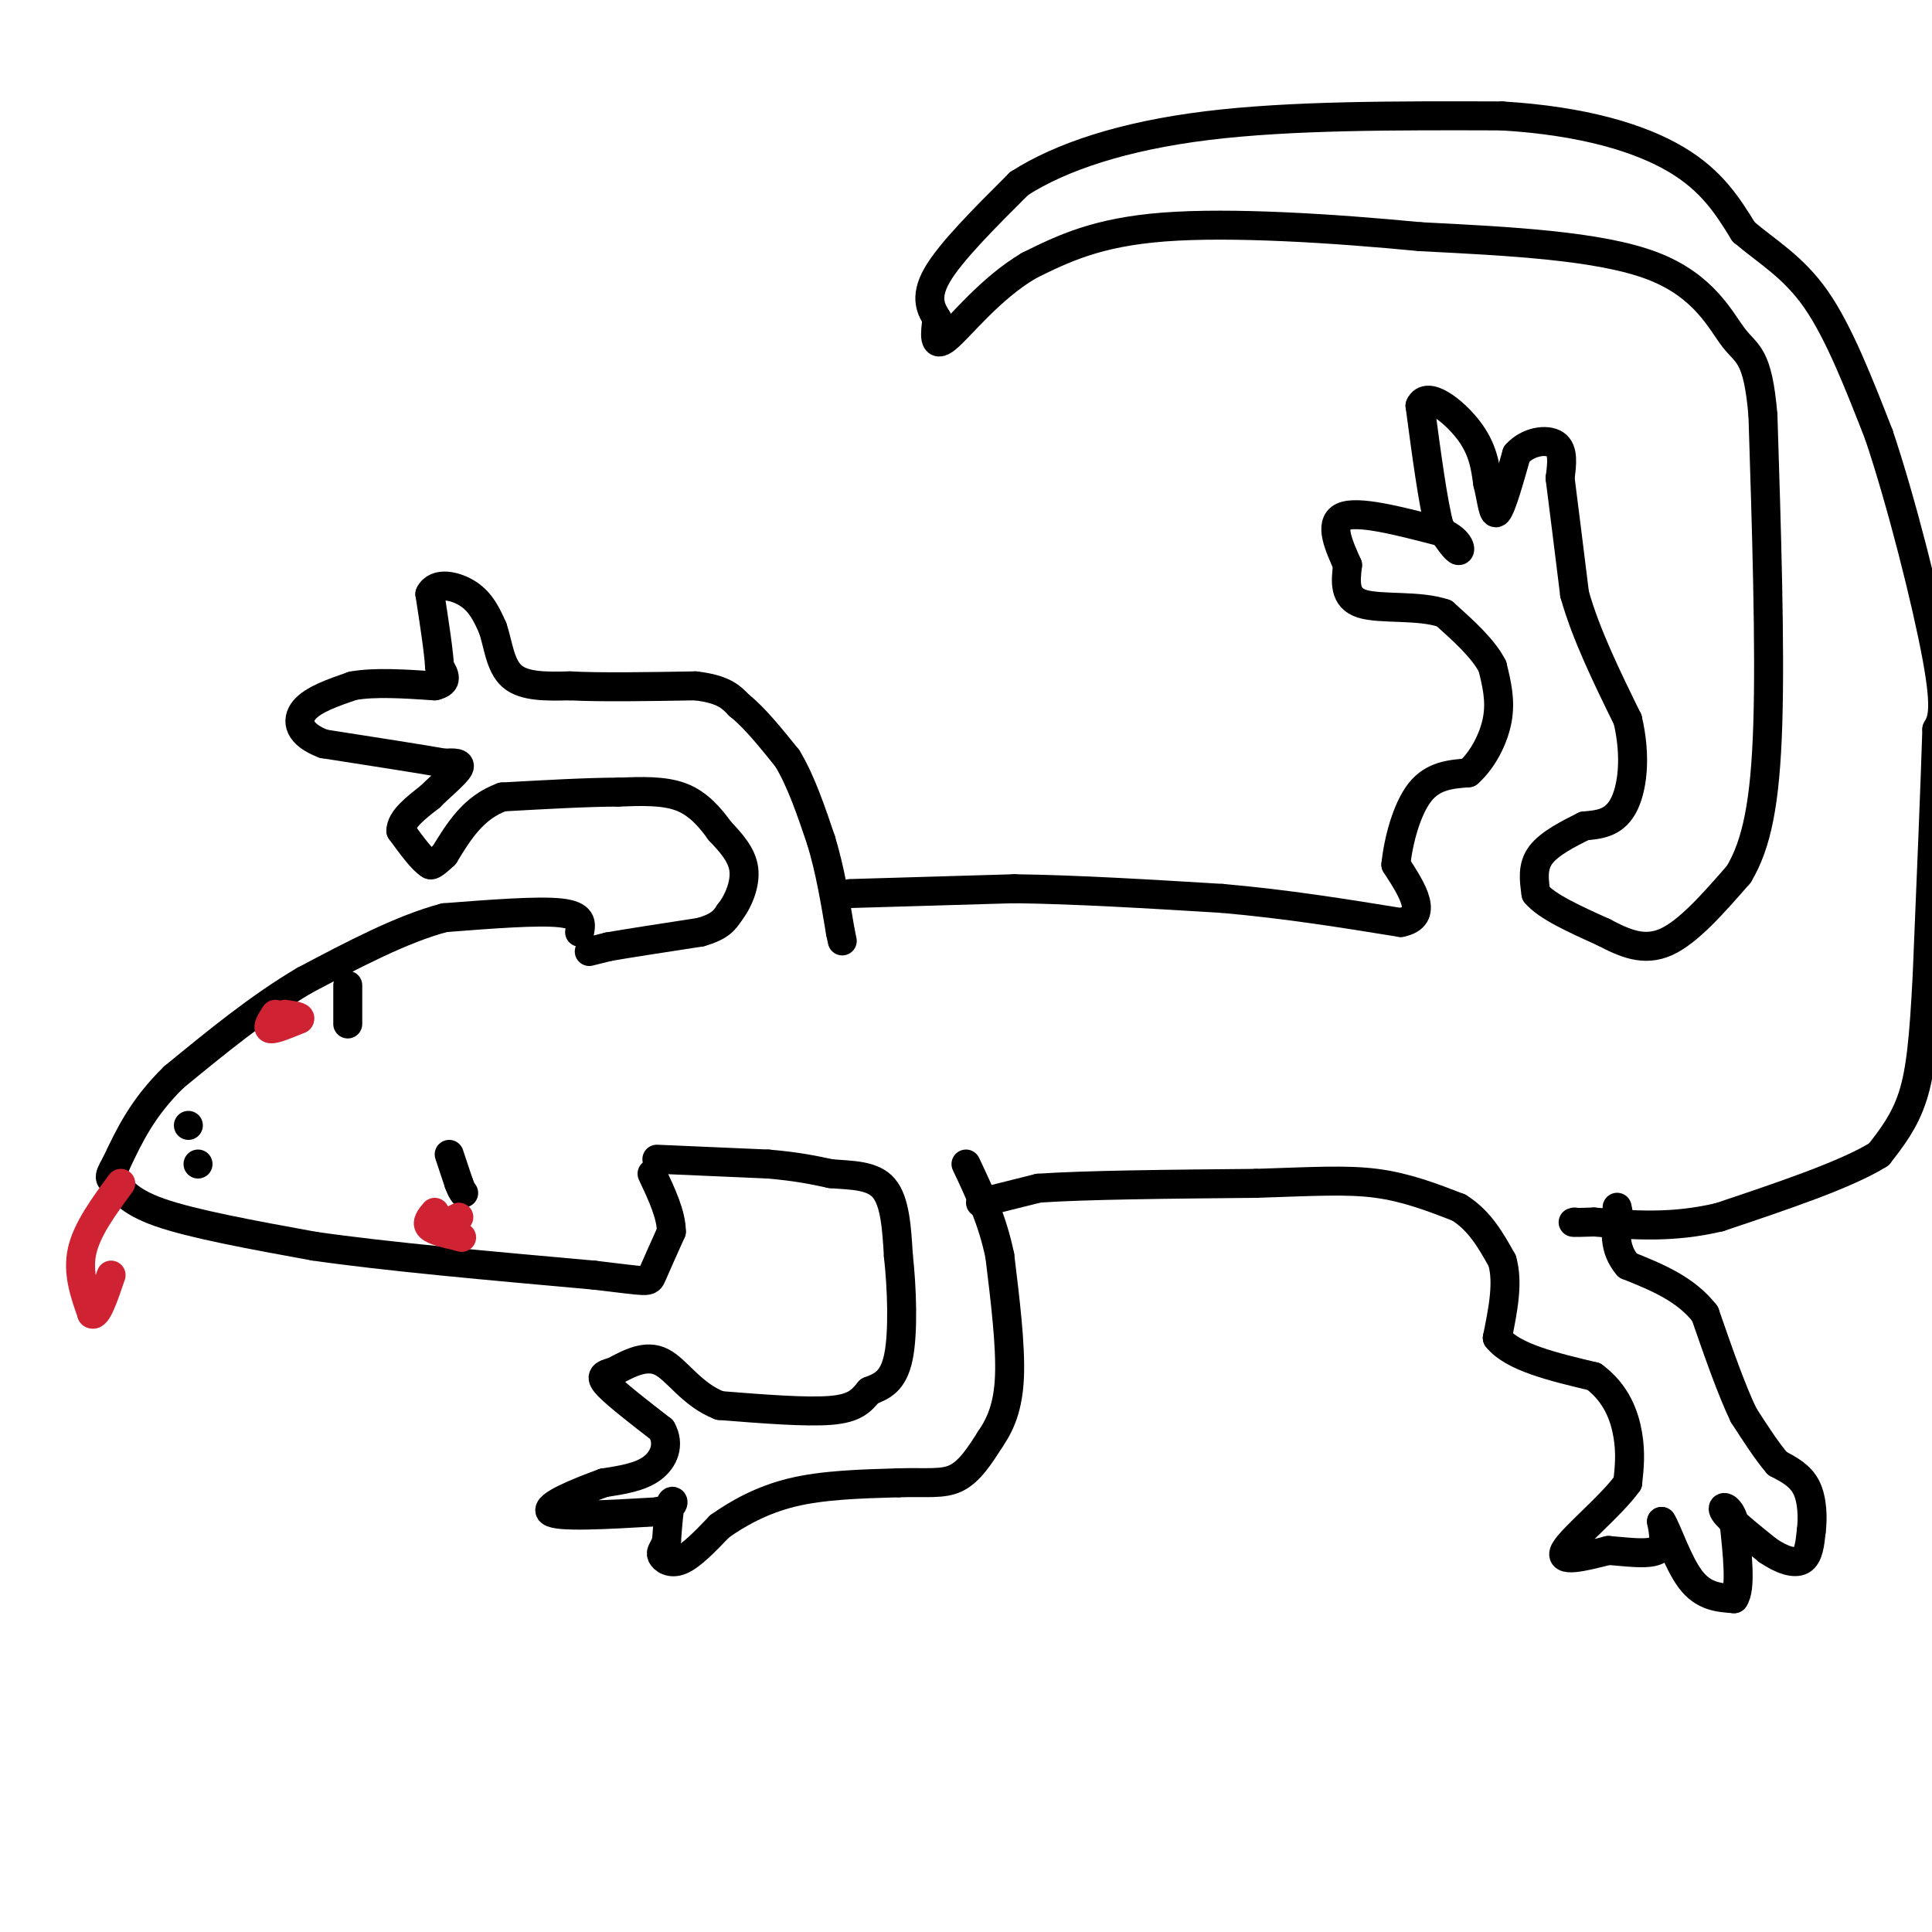 <svg viewBox='0 0 400 400' version='1.1' xmlns='http://www.w3.org/2000/svg' xmlns:xlink='http://www.w3.org/1999/xlink'><g fill='none' stroke='#000000' stroke-width='6' stroke-linecap='round' stroke-linejoin='round'><path d='M120,193c0.333,-1.750 0.667,-3.500 -4,-4c-4.667,-0.500 -14.333,0.250 -24,1'/><path d='M92,190c-8.833,2.333 -18.917,7.667 -29,13'/><path d='M63,203c-9.333,5.500 -18.167,12.750 -27,20'/><path d='M36,223c-6.500,6.333 -9.250,12.167 -12,18'/><path d='M24,241c-2.012,3.417 -1.042,2.958 0,4c1.042,1.042 2.155,3.583 9,6c6.845,2.417 19.423,4.708 32,7'/><path d='M65,258c15.000,2.167 36.500,4.083 58,6'/><path d='M123,264c11.511,1.333 11.289,1.667 12,0c0.711,-1.667 2.356,-5.333 4,-9'/><path d='M139,255c0.000,-3.500 -2.000,-7.750 -4,-12'/><path d='M122,197c0.000,0.000 4.000,-1.000 4,-1'/><path d='M126,196c3.833,-0.667 11.417,-1.833 19,-3'/><path d='M145,193c4.167,-1.167 5.083,-2.583 6,-4'/><path d='M151,189c1.822,-2.267 3.378,-5.933 3,-9c-0.378,-3.067 -2.689,-5.533 -5,-8'/><path d='M149,172c-1.978,-2.756 -4.422,-5.644 -8,-7c-3.578,-1.356 -8.289,-1.178 -13,-1'/><path d='M128,164c-6.167,0.000 -15.083,0.500 -24,1'/><path d='M104,165c-6.000,2.167 -9.000,7.083 -12,12'/><path d='M92,177c-2.500,2.333 -2.750,2.167 -3,2'/><path d='M89,179c-1.500,-0.833 -3.750,-3.917 -6,-7'/><path d='M83,172c0.000,-2.333 3.000,-4.667 6,-7'/><path d='M89,165c2.400,-2.378 5.400,-4.822 6,-6c0.600,-1.178 -1.200,-1.089 -3,-1'/><path d='M92,158c-4.667,-0.833 -14.833,-2.417 -25,-4'/><path d='M67,154c-5.222,-1.956 -5.778,-4.844 -4,-7c1.778,-2.156 5.889,-3.578 10,-5'/><path d='M73,142c4.500,-0.833 10.750,-0.417 17,0'/><path d='M90,142c3.000,-0.667 2.000,-2.333 1,-4'/><path d='M91,138c-0.167,-3.167 -1.083,-9.083 -2,-15'/><path d='M89,123c1.244,-2.644 5.356,-1.756 8,0c2.644,1.756 3.822,4.378 5,7'/><path d='M102,130c1.133,3.222 1.467,7.778 4,10c2.533,2.222 7.267,2.111 12,2'/><path d='M118,142c6.333,0.333 16.167,0.167 26,0'/><path d='M144,142c5.833,0.667 7.417,2.333 9,4'/><path d='M153,146c3.167,2.500 6.583,6.750 10,11'/><path d='M163,157c2.833,4.667 4.917,10.833 7,17'/><path d='M170,174c1.833,6.000 2.917,12.500 4,19'/><path d='M174,193c0.667,3.167 0.333,1.583 0,0'/><path d='M136,240c0.000,0.000 23.000,1.000 23,1'/><path d='M159,241c6.000,0.500 9.500,1.250 13,2'/><path d='M172,243c4.333,0.356 8.667,0.244 11,3c2.333,2.756 2.667,8.378 3,14'/><path d='M186,260c0.733,6.533 1.067,15.867 0,21c-1.067,5.133 -3.533,6.067 -6,7'/><path d='M180,288c-1.689,2.022 -2.911,3.578 -8,4c-5.089,0.422 -14.044,-0.289 -23,-1'/><path d='M149,291c-5.800,-2.244 -8.800,-7.356 -12,-9c-3.200,-1.644 -6.600,0.178 -10,2'/><path d='M127,284c-2.267,0.578 -2.933,1.022 -1,3c1.933,1.978 6.467,5.489 11,9'/><path d='M137,296c1.711,3.044 0.489,6.156 -2,8c-2.489,1.844 -6.244,2.422 -10,3'/><path d='M125,307c-4.978,1.800 -12.422,4.800 -11,6c1.422,1.200 11.711,0.600 22,0'/><path d='M136,313c4.133,-0.800 3.467,-2.800 3,-2c-0.467,0.800 -0.733,4.400 -1,8'/><path d='M138,319c-0.524,1.774 -1.333,2.208 -1,3c0.333,0.792 1.810,1.940 4,1c2.190,-0.940 5.095,-3.970 8,-7'/><path d='M149,316c3.600,-2.556 8.600,-5.444 15,-7c6.400,-1.556 14.200,-1.778 22,-2'/><path d='M186,307c5.778,-0.178 9.222,0.378 12,-1c2.778,-1.378 4.889,-4.689 7,-8'/><path d='M205,298c2.067,-3.022 3.733,-6.578 4,-13c0.267,-6.422 -0.867,-15.711 -2,-25'/><path d='M207,260c-1.500,-7.333 -4.250,-13.167 -7,-19'/><path d='M203,249c0.000,0.000 12.000,-3.000 12,-3'/><path d='M215,246c9.500,-0.667 27.250,-0.833 45,-1'/><path d='M260,245c11.800,-0.378 18.800,-0.822 25,0c6.200,0.822 11.600,2.911 17,5'/><path d='M302,250c4.333,2.667 6.667,6.833 9,11'/><path d='M311,261c1.333,4.500 0.167,10.250 -1,16'/><path d='M310,277c3.167,4.000 11.583,6.000 20,8'/><path d='M330,285c4.667,3.467 6.333,8.133 7,12c0.667,3.867 0.333,6.933 0,10'/><path d='M337,307c-3.289,4.667 -11.511,11.333 -13,14c-1.489,2.667 3.756,1.333 9,0'/><path d='M333,321c3.578,0.267 8.022,0.933 10,0c1.978,-0.933 1.489,-3.467 1,-6'/><path d='M344,315c1.089,1.556 3.311,8.444 6,12c2.689,3.556 5.844,3.778 9,4'/><path d='M359,331c1.500,-2.000 0.750,-9.000 0,-16'/><path d='M359,315c-0.844,-3.289 -2.956,-3.511 -2,-2c0.956,1.511 4.978,4.756 9,8'/><path d='M366,321c2.867,1.956 5.533,2.844 7,2c1.467,-0.844 1.733,-3.422 2,-6'/><path d='M375,317c0.356,-2.711 0.244,-6.489 -1,-9c-1.244,-2.511 -3.622,-3.756 -6,-5'/><path d='M368,303c-2.167,-2.500 -4.583,-6.250 -7,-10'/><path d='M361,293c-2.500,-5.167 -5.250,-13.083 -8,-21'/><path d='M353,272c-4.000,-5.167 -10.000,-7.583 -16,-10'/><path d='M337,262c-3.000,-3.500 -2.500,-7.250 -2,-11'/><path d='M335,251c-0.333,-1.833 -0.167,-0.917 0,0'/><path d='M176,185c0.000,0.000 34.000,-1.000 34,-1'/><path d='M210,184c12.833,0.167 27.917,1.083 43,2'/><path d='M253,186c13.333,1.167 25.167,3.083 37,5'/><path d='M290,191c6.000,-1.167 2.500,-6.583 -1,-12'/><path d='M289,179c0.511,-5.022 2.289,-11.578 5,-15c2.711,-3.422 6.356,-3.711 10,-4'/><path d='M304,160c2.933,-2.578 5.267,-7.022 6,-11c0.733,-3.978 -0.133,-7.489 -1,-11'/><path d='M309,138c-1.833,-3.667 -5.917,-7.333 -10,-11'/><path d='M299,127c-5.200,-1.800 -13.200,-0.800 -17,-2c-3.800,-1.200 -3.400,-4.600 -3,-8'/><path d='M279,117c-1.578,-3.600 -4.022,-8.600 -1,-10c3.022,-1.400 11.511,0.800 20,3'/><path d='M298,110c4.178,1.578 4.622,4.022 4,4c-0.622,-0.022 -2.311,-2.511 -4,-5'/><path d='M298,109c-1.333,-5.000 -2.667,-15.000 -4,-25'/><path d='M294,84c1.422,-3.267 6.978,1.067 10,5c3.022,3.933 3.511,7.467 4,11'/><path d='M308,100c0.889,3.578 1.111,7.022 2,6c0.889,-1.022 2.444,-6.511 4,-12'/><path d='M314,94c2.356,-2.622 6.244,-3.178 8,-2c1.756,1.178 1.378,4.089 1,7'/><path d='M323,99c0.667,5.167 1.833,14.583 3,24'/><path d='M326,123c2.333,8.333 6.667,17.167 11,26'/><path d='M337,149c1.844,7.867 0.956,14.533 -1,18c-1.956,3.467 -4.978,3.733 -8,4'/><path d='M328,171c-3.200,1.600 -7.200,3.600 -9,6c-1.800,2.400 -1.400,5.200 -1,8'/><path d='M318,185c2.167,2.667 8.083,5.333 14,8'/><path d='M332,193c4.400,2.311 8.400,4.089 13,2c4.600,-2.089 9.800,-8.044 15,-14'/><path d='M360,181c3.711,-6.222 5.489,-14.778 6,-31c0.511,-16.222 -0.244,-40.111 -1,-64'/><path d='M365,86c-1.071,-12.702 -3.250,-12.458 -6,-16c-2.750,-3.542 -6.071,-10.869 -17,-15c-10.929,-4.131 -29.464,-5.065 -48,-6'/><path d='M294,49c-18.000,-1.733 -39.000,-3.067 -53,-2c-14.000,1.067 -21.000,4.533 -28,8'/><path d='M213,55c-8.044,4.756 -14.156,12.644 -17,15c-2.844,2.356 -2.422,-0.822 -2,-4'/><path d='M194,66c-1.067,-1.778 -2.733,-4.222 0,-9c2.733,-4.778 9.867,-11.889 17,-19'/><path d='M211,38c8.600,-5.533 21.600,-9.867 39,-12c17.400,-2.133 39.200,-2.067 61,-2'/><path d='M311,24c16.867,1.022 28.533,4.578 36,9c7.467,4.422 10.733,9.711 14,15'/><path d='M361,48c4.933,4.200 10.267,7.200 15,14c4.733,6.800 8.867,17.400 13,28'/><path d='M389,90c4.689,13.911 9.911,34.689 12,46c2.089,11.311 1.044,13.156 0,15'/><path d='M401,151c-0.333,11.000 -1.167,31.000 -2,51'/><path d='M399,202c-0.667,12.956 -1.333,19.844 -3,25c-1.667,5.156 -4.333,8.578 -7,12'/><path d='M389,239c-6.667,4.167 -19.833,8.583 -33,13'/><path d='M356,252c-9.833,2.333 -17.917,1.667 -26,1'/><path d='M330,253c-5.000,0.167 -4.500,0.083 -4,0'/><path d='M93,239c0.000,0.000 2.000,6.000 2,6'/><path d='M95,245c0.500,1.333 0.750,1.667 1,2'/><path d='M72,204c0.000,0.000 0.000,8.000 0,8'/><path d='M39,233c0.000,0.000 0.000,0.000 0,0'/><path d='M41,241c0.000,0.000 0.000,0.000 0,0'/></g>
<g fill='none' stroke='#cf2233' stroke-width='6' stroke-linecap='round' stroke-linejoin='round'><path d='M90,251c-0.917,1.083 -1.833,2.167 -1,3c0.833,0.833 3.417,1.417 6,2'/><path d='M95,256c1.000,0.333 0.500,0.167 0,0'/><path d='M57,210c-0.917,1.417 -1.833,2.833 -1,3c0.833,0.167 3.417,-0.917 6,-2'/><path d='M62,211c0.500,-0.500 -1.250,-0.750 -3,-1'/><path d='M93,253c0.000,0.000 2.000,-1.000 2,-1'/><path d='M25,245c-3.500,4.750 -7.000,9.500 -8,14c-1.000,4.500 0.500,8.750 2,13'/><path d='M19,272c1.000,0.833 2.500,-3.583 4,-8'/></g>
</svg>